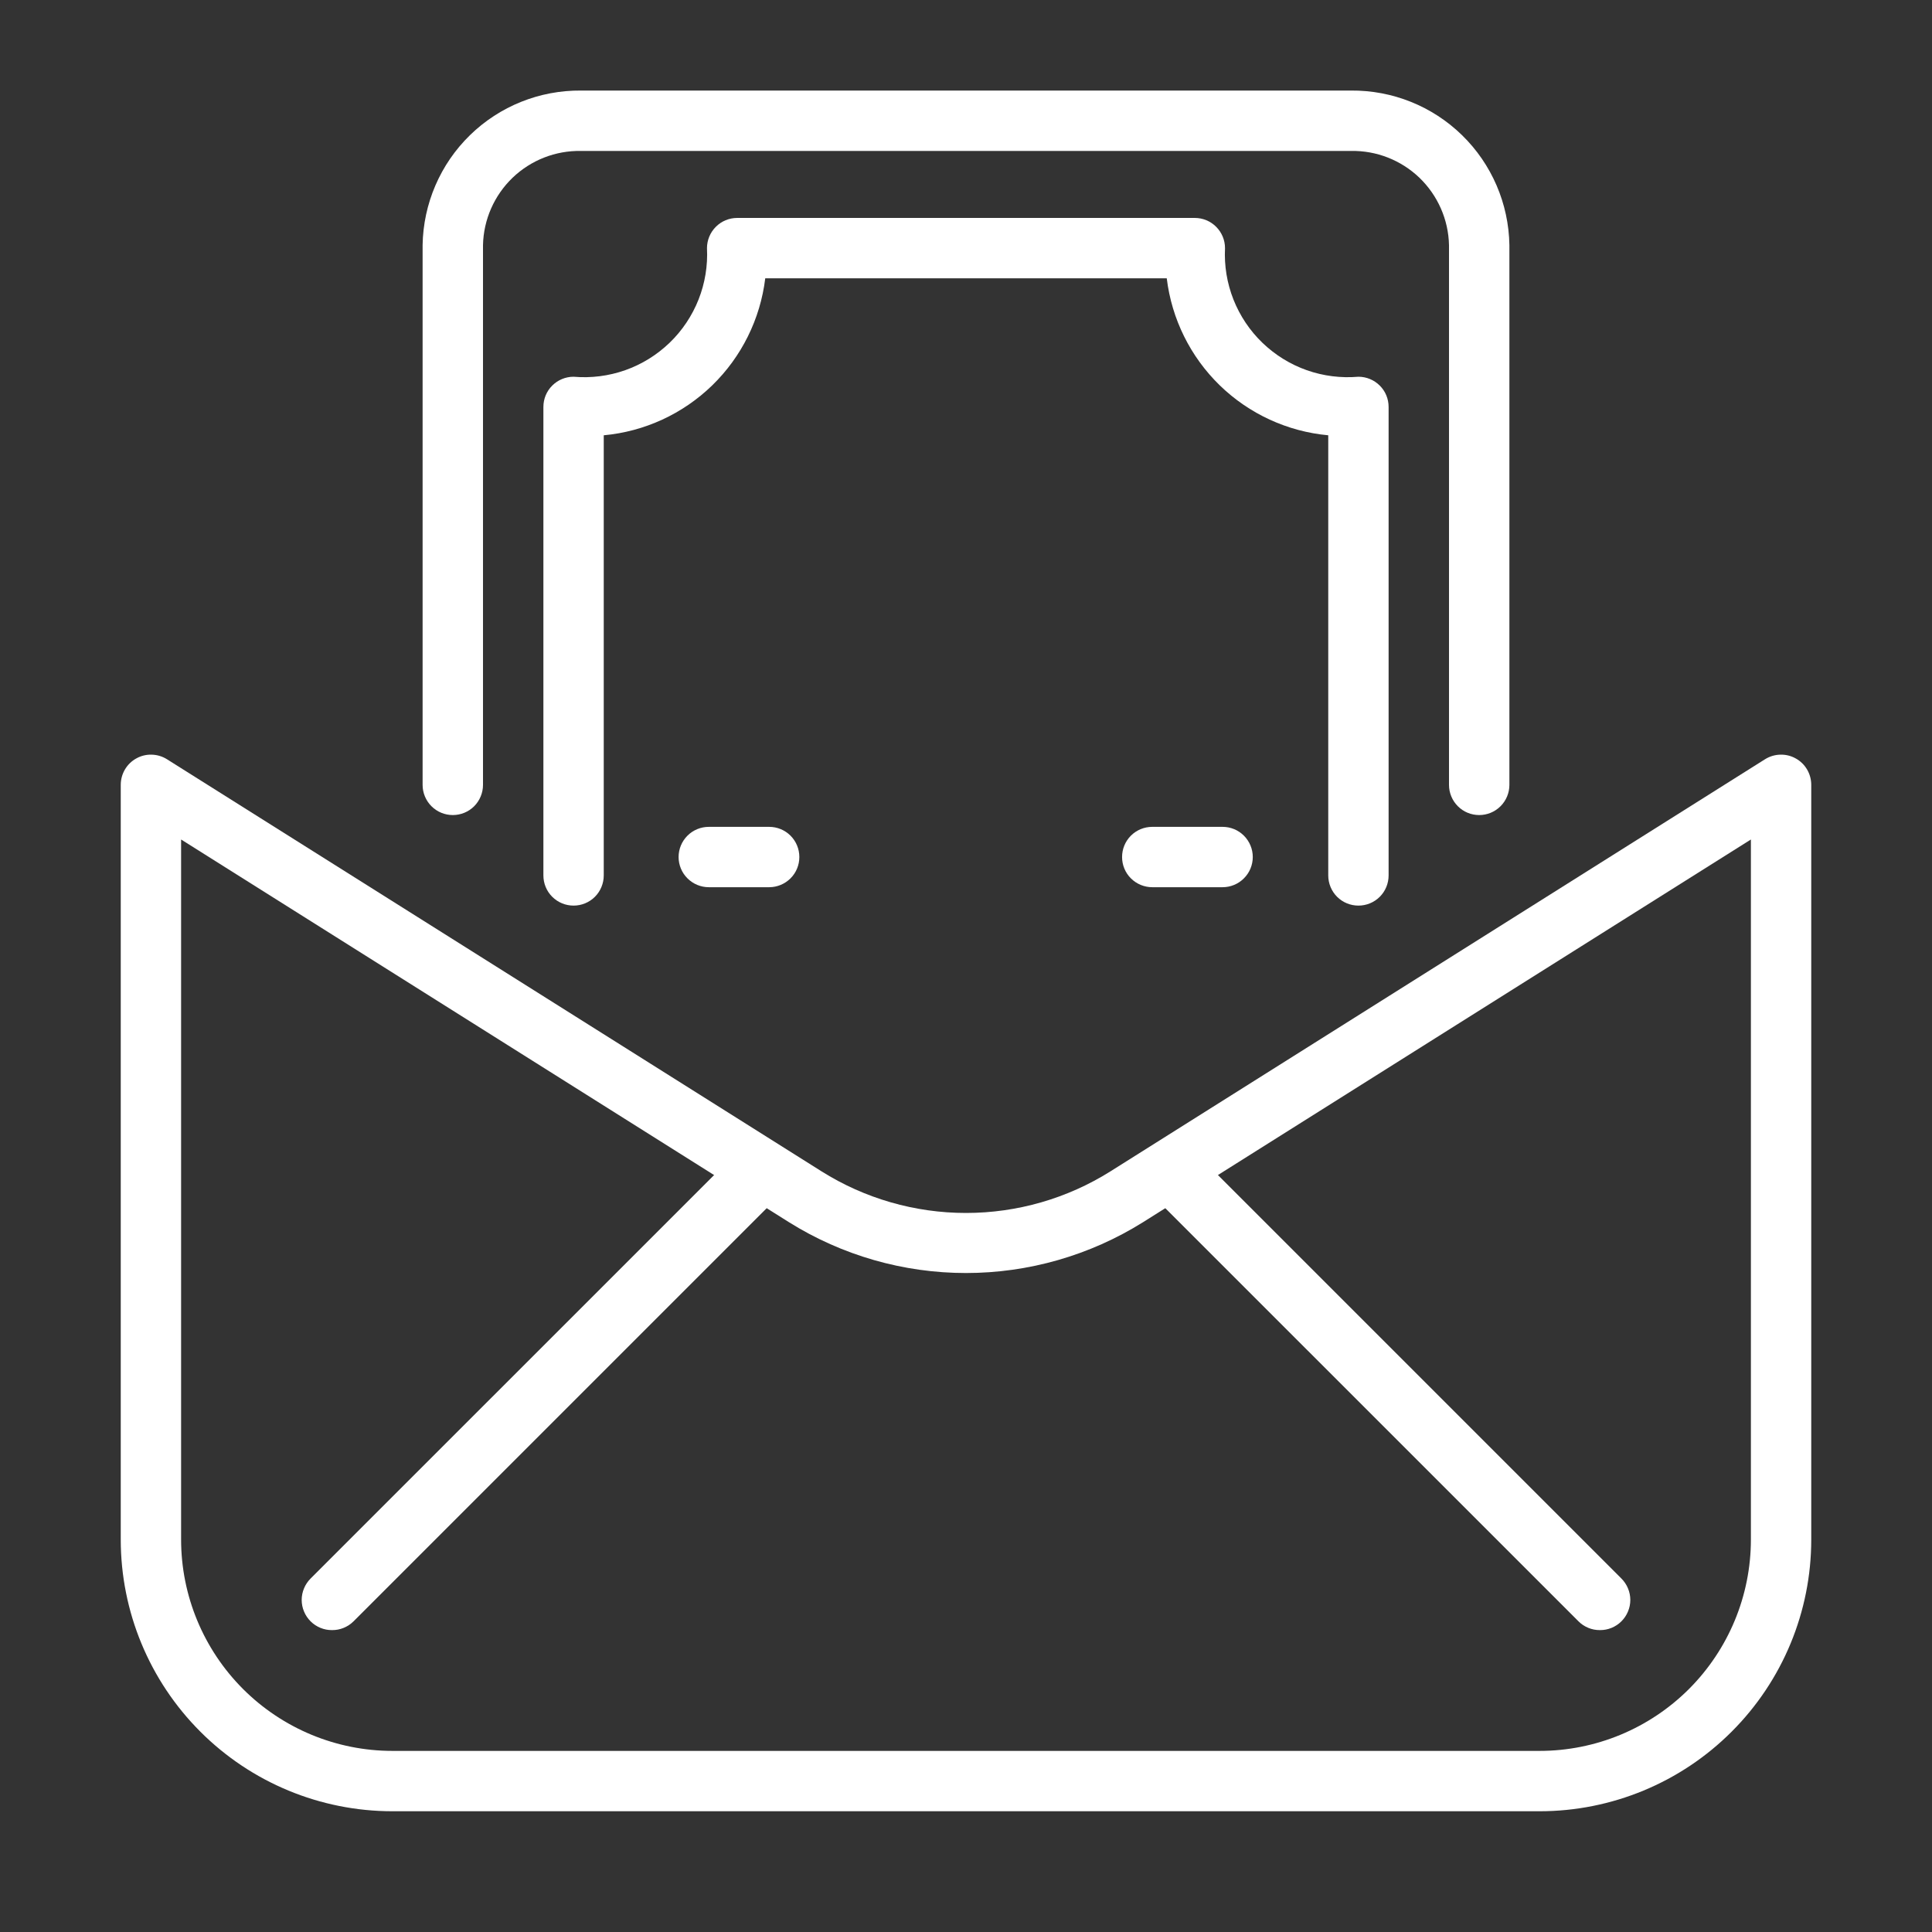 <svg width="46" height="46" viewBox="0 0 46 46" fill="none" xmlns="http://www.w3.org/2000/svg">
<rect x="0" y="0" width="46" height="46" fill="#333333" stroke="none"/>
<path d="M36.656 43.125H9.344C7.628 43.125 5.983 42.444 4.77 41.23C3.557 40.017 2.875 38.372 2.875 36.656V18.688C2.875 18.559 2.909 18.433 2.974 18.322C3.039 18.211 3.132 18.12 3.245 18.058C3.357 17.995 3.484 17.964 3.612 17.968C3.741 17.971 3.866 18.009 3.975 18.077L19.557 27.887C20.588 28.536 21.782 28.88 23 28.88C24.218 28.88 25.412 28.536 26.443 27.887L42.025 18.077C42.134 18.009 42.259 17.971 42.388 17.968C42.516 17.964 42.643 17.995 42.755 18.058C42.868 18.12 42.961 18.211 43.026 18.322C43.091 18.433 43.125 18.559 43.125 18.688V36.656C43.125 38.372 42.444 40.017 41.23 41.23C40.017 42.444 38.372 43.125 36.656 43.125ZM4.312 19.988V36.656C4.312 37.991 4.843 39.27 5.786 40.214C6.73 41.157 8.009 41.688 9.344 41.688H36.656C37.991 41.688 39.27 41.157 40.214 40.214C41.157 39.27 41.688 37.991 41.688 36.656V19.988L27.212 29.102C25.949 29.891 24.489 30.31 23 30.31C21.511 30.31 20.051 29.891 18.788 29.102L4.312 19.988Z" fill="white"/>
<path d="M7.906 38.812C7.812 38.813 7.718 38.795 7.63 38.759C7.543 38.723 7.463 38.671 7.396 38.604C7.329 38.537 7.275 38.458 7.239 38.37C7.202 38.283 7.183 38.189 7.183 38.094C7.183 37.999 7.202 37.905 7.239 37.817C7.275 37.73 7.329 37.65 7.396 37.583L17.459 27.521C17.526 27.454 17.605 27.401 17.693 27.364C17.78 27.328 17.874 27.31 17.969 27.31C18.064 27.31 18.157 27.328 18.245 27.364C18.332 27.401 18.412 27.454 18.479 27.521C18.546 27.588 18.599 27.668 18.636 27.755C18.672 27.843 18.691 27.936 18.691 28.031C18.691 28.126 18.672 28.22 18.636 28.307C18.599 28.395 18.546 28.475 18.479 28.542L8.417 38.604C8.349 38.671 8.27 38.723 8.182 38.759C8.095 38.795 8.001 38.813 7.906 38.812Z" fill="white"/>
<path d="M38.094 38.812C37.999 38.813 37.905 38.795 37.818 38.759C37.73 38.723 37.651 38.671 37.584 38.604L27.521 28.542C27.454 28.475 27.401 28.395 27.364 28.307C27.328 28.22 27.31 28.126 27.31 28.031C27.31 27.936 27.328 27.843 27.364 27.755C27.401 27.668 27.454 27.588 27.521 27.521C27.588 27.454 27.668 27.401 27.755 27.364C27.843 27.328 27.936 27.31 28.031 27.31C28.126 27.31 28.22 27.328 28.307 27.364C28.395 27.401 28.475 27.454 28.542 27.521L38.604 37.583C38.671 37.65 38.725 37.73 38.761 37.817C38.798 37.905 38.817 37.999 38.817 38.094C38.817 38.189 38.798 38.283 38.761 38.37C38.725 38.458 38.671 38.537 38.604 38.604C38.537 38.671 38.457 38.723 38.37 38.759C38.282 38.795 38.188 38.813 38.094 38.812Z" fill="white"/>
<path d="M35.219 19.406C35.028 19.406 34.845 19.331 34.711 19.196C34.576 19.061 34.5 18.878 34.5 18.688V5.836C34.487 5.229 34.233 4.653 33.796 4.232C33.358 3.812 32.771 3.582 32.164 3.594H13.836C13.229 3.582 12.642 3.812 12.204 4.232C11.767 4.653 11.513 5.229 11.5 5.836V18.688C11.5 18.878 11.424 19.061 11.29 19.196C11.155 19.331 10.972 19.406 10.781 19.406C10.591 19.406 10.408 19.331 10.273 19.196C10.138 19.061 10.062 18.878 10.062 18.688V5.836C10.078 4.849 10.483 3.907 11.19 3.218C11.897 2.528 12.848 2.147 13.836 2.156H32.164C33.152 2.147 34.103 2.528 34.81 3.218C35.517 3.907 35.922 4.849 35.938 5.836V18.688C35.938 18.878 35.862 19.061 35.727 19.196C35.592 19.331 35.409 19.406 35.219 19.406Z" fill="white"/>
<path d="M32.344 21.562C32.153 21.562 31.97 21.487 31.835 21.352C31.701 21.217 31.625 21.034 31.625 20.844V10.364C30.654 10.275 29.742 9.855 29.042 9.175C28.343 8.495 27.897 7.595 27.78 6.627H18.22C18.103 7.595 17.657 8.495 16.958 9.175C16.258 9.855 15.347 10.275 14.375 10.364V20.844C14.375 21.034 14.299 21.217 14.165 21.352C14.03 21.487 13.847 21.562 13.656 21.562C13.466 21.562 13.283 21.487 13.148 21.352C13.013 21.217 12.938 21.034 12.938 20.844V9.689C12.938 9.498 13.013 9.315 13.148 9.181C13.283 9.046 13.466 8.97 13.656 8.97C14.073 9.006 14.492 8.953 14.886 8.814C15.281 8.675 15.64 8.452 15.942 8.162C16.243 7.872 16.478 7.521 16.632 7.132C16.786 6.743 16.854 6.326 16.833 5.908C16.833 5.718 16.909 5.535 17.044 5.4C17.178 5.265 17.361 5.189 17.552 5.189H28.448C28.639 5.189 28.822 5.265 28.956 5.4C29.091 5.535 29.167 5.718 29.167 5.908C29.146 6.326 29.214 6.743 29.368 7.132C29.522 7.521 29.757 7.872 30.058 8.162C30.36 8.452 30.719 8.675 31.113 8.814C31.508 8.953 31.927 9.006 32.344 8.97C32.534 8.97 32.717 9.046 32.852 9.181C32.987 9.315 33.062 9.498 33.062 9.689V20.844C33.062 21.034 32.987 21.217 32.852 21.352C32.717 21.487 32.534 21.562 32.344 21.562Z" fill="white"/>
<path d="M18.314 21.124H16.876C16.686 21.124 16.503 21.048 16.368 20.913C16.233 20.779 16.157 20.596 16.157 20.405C16.157 20.215 16.233 20.032 16.368 19.897C16.503 19.762 16.686 19.687 16.876 19.687H18.314C18.504 19.687 18.687 19.762 18.822 19.897C18.957 20.032 19.032 20.215 19.032 20.405C19.032 20.596 18.957 20.779 18.822 20.913C18.687 21.048 18.504 21.124 18.314 21.124Z" fill="white"/>
<path d="M29.109 21.124H27.435C27.244 21.124 27.061 21.048 26.926 20.913C26.791 20.779 26.716 20.596 26.716 20.405C26.716 20.215 26.791 20.032 26.926 19.897C27.061 19.762 27.244 19.687 27.435 19.687H29.109C29.3 19.687 29.483 19.762 29.617 19.897C29.752 20.032 29.828 20.215 29.828 20.405C29.828 20.596 29.752 20.779 29.617 20.913C29.483 21.048 29.3 21.124 29.109 21.124Z" fill="white"/>
</svg>
